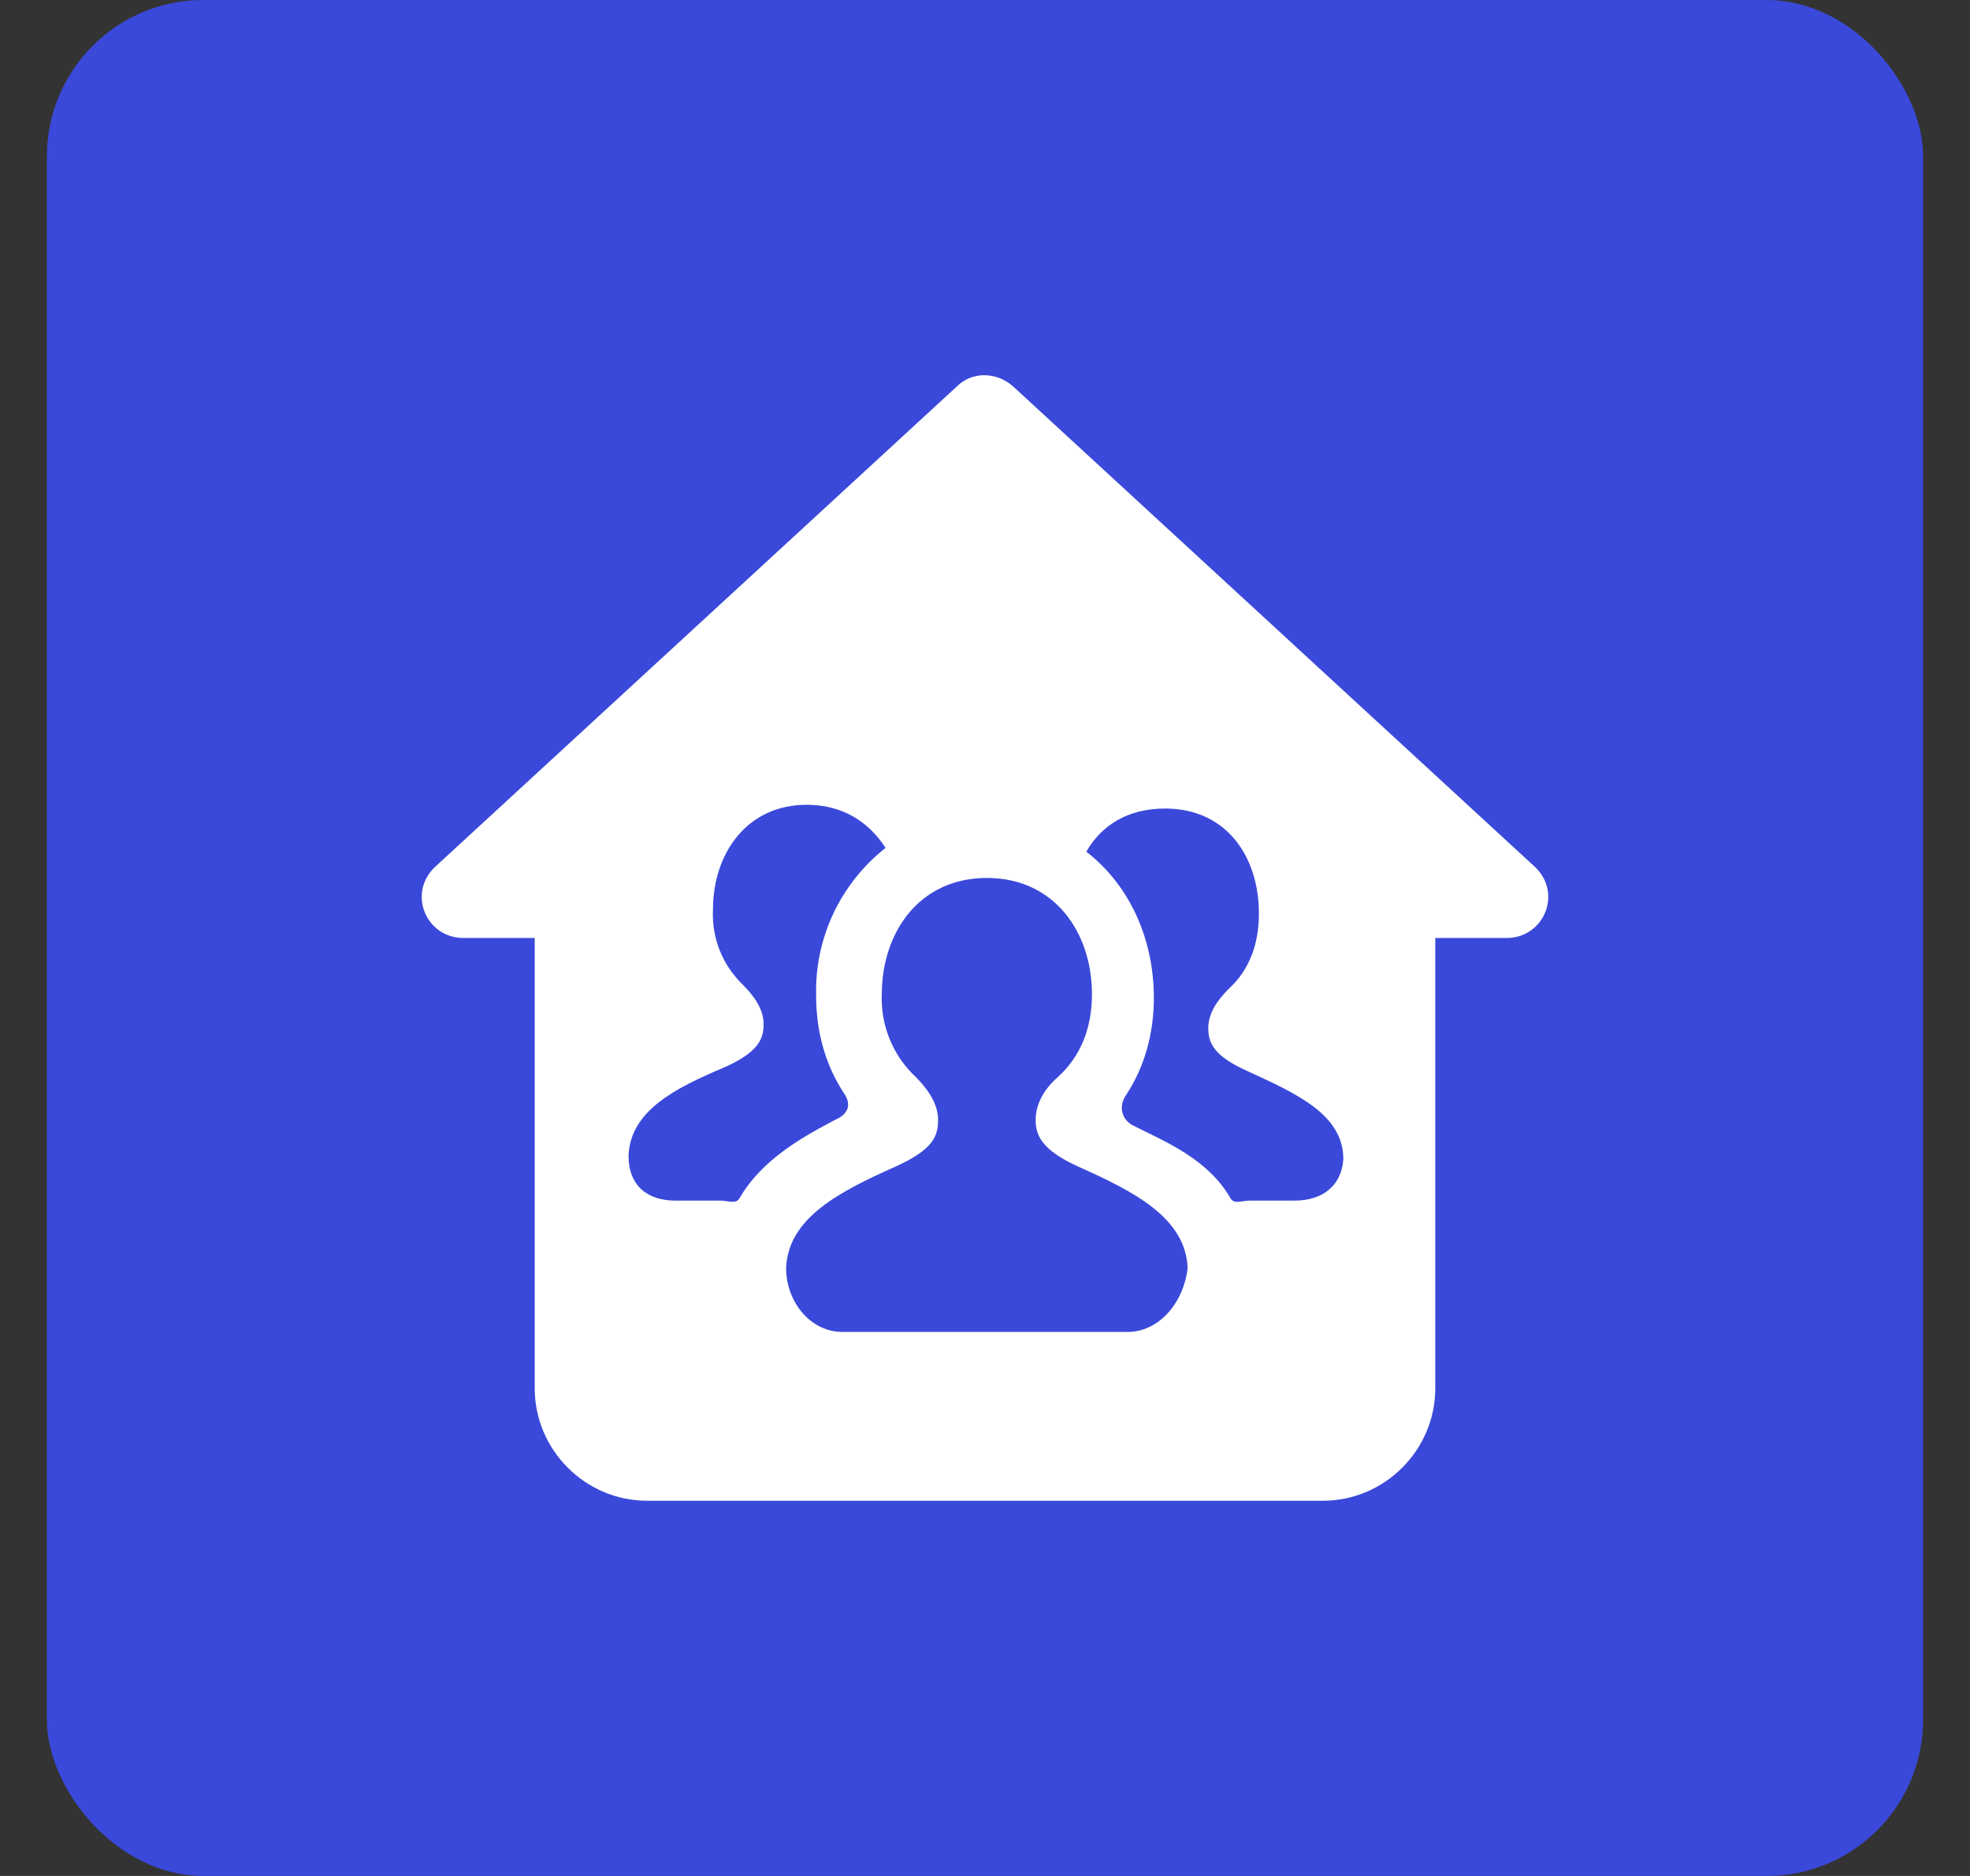 <svg width="21" height="20" viewBox="0 0 21 20" fill="none" xmlns="http://www.w3.org/2000/svg">
<rect x="0" y="0" width="21" height="20" fill="#333333" stroke="none"/>
<rect x="0.5" width="20" height="20" rx="1.667" fill="#3A49DA"/>
<path d="M10.8 4.12C10.62 3.96 10.36 3.96 10.2 4.12L4.64 9.24C4.34 9.52 4.54 10 4.94 10H5.7V14.8C5.7 15.46 6.24 16 6.9 16H14.1C14.76 16 15.3 15.46 15.3 14.8V10H16.06C16.46 10 16.66 9.52 16.36 9.24L10.8 4.12ZM7.88 12.78C7.84 12.84 7.76 12.8 7.68 12.8H7.2C6.9 12.8 6.7 12.64 6.7 12.32C6.72 11.84 7.2 11.6 7.72 11.38C8.08 11.22 8.14 11.08 8.14 10.92C8.14 10.76 8.04 10.62 7.92 10.5C7.813 10.397 7.729 10.273 7.673 10.135C7.618 9.997 7.593 9.848 7.6 9.7C7.6 9.1 7.96 8.58 8.6 8.58C8.98 8.58 9.26 8.76 9.44 9.04C9.202 9.227 9.011 9.468 8.882 9.742C8.754 10.017 8.691 10.317 8.7 10.62C8.7 11 8.8 11.36 9 11.66C9.08 11.78 9.04 11.88 8.9 11.94C8.56 12.12 8.12 12.36 7.88 12.78ZM12.02 14.2H8.98C8.64 14.2 8.38 13.88 8.38 13.52C8.4 12.98 8.96 12.7 9.54 12.44C9.94 12.26 10 12.12 10 11.94C10 11.76 9.88 11.6 9.76 11.48C9.64 11.368 9.546 11.231 9.484 11.079C9.422 10.928 9.393 10.764 9.4 10.6C9.4 9.94 9.8 9.36 10.52 9.36C11.24 9.36 11.64 9.94 11.64 10.6C11.64 10.96 11.52 11.26 11.28 11.48C11.14 11.6 11.04 11.76 11.04 11.94C11.04 12.1 11.1 12.26 11.5 12.44C12.08 12.7 12.64 12.98 12.66 13.52C12.62 13.88 12.36 14.2 12.02 14.2ZM13.8 12.8H13.32C13.24 12.8 13.16 12.84 13.12 12.78C12.88 12.36 12.44 12.18 12.08 12C11.96 11.94 11.92 11.8 12 11.68C12.2 11.38 12.3 11.02 12.3 10.64C12.3 9.98 12.02 9.42 11.58 9.08C11.74 8.8 12.02 8.62 12.42 8.62C13.08 8.62 13.42 9.14 13.42 9.74C13.42 10.06 13.32 10.34 13.1 10.54C12.98 10.66 12.88 10.8 12.88 10.96C12.88 11.12 12.94 11.26 13.3 11.42C13.82 11.66 14.32 11.88 14.32 12.36C14.3 12.64 14.1 12.8 13.8 12.8Z" fill="white"/>
</svg>
